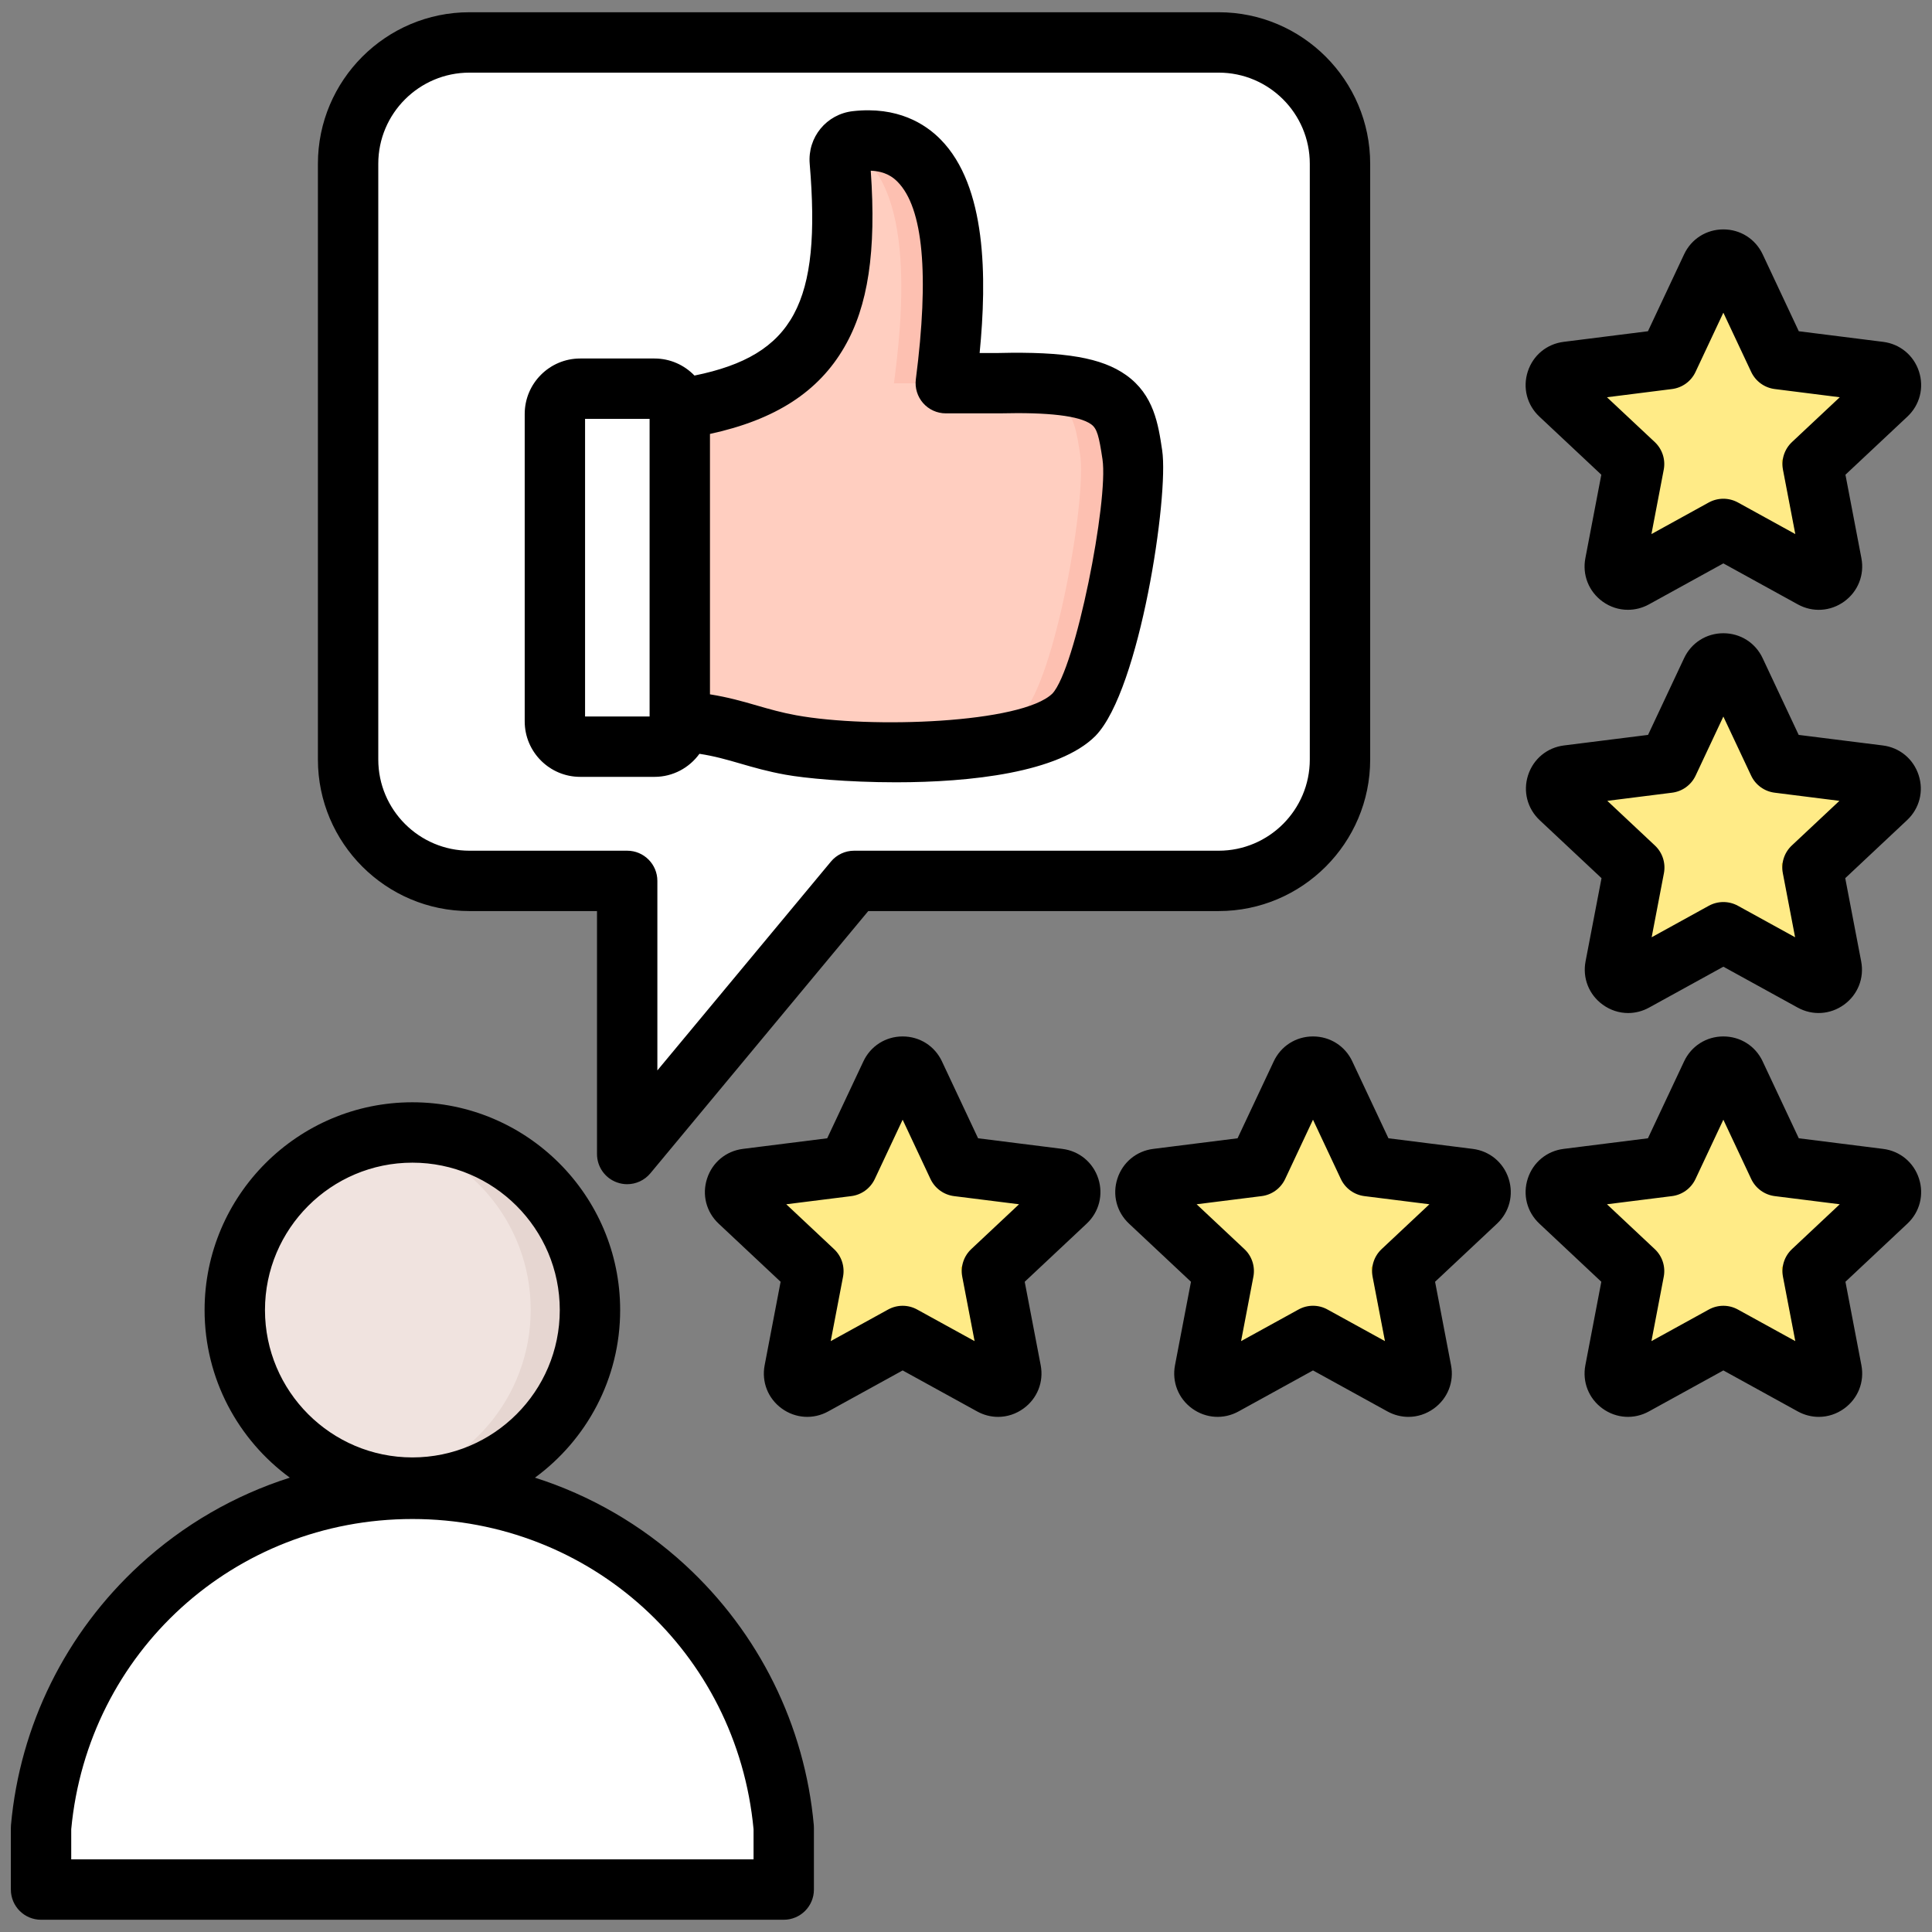 <svg id="Layer_1" viewBox="0 0 512 512" xmlns="http://www.w3.org/2000/svg" data-name="Layer 1" width="300" height="300" version="1.1" xmlns:xlink="http://www.w3.org/1999/xlink" xmlns:svgjs="http://svgjs.dev/svgjs"><rect x="0" y="0" width="512" height="512" fill="#808080" stroke="none"/><g width="100%" height="100%" transform="matrix(1,0,0,1,0,0)"><path d="m124.386 11.237h198.547c17.687 0 32.158 14.471 32.158 32.158v157.887c0 17.686-14.472 32.158-32.158 32.158h-96.606l-60.14 72.379v-72.379h-41.801c-17.687 0-32.158-14.471-32.158-32.158v-157.888c0-17.687 14.471-32.158 32.158-32.158z" fill="#ffffff" fill-rule="evenodd" fill-opacity="1" data-original-color="#90ef90ff" stroke="none" stroke-opacity="1"/><path d="m124.386 11.237h181.147c17.687 0 32.158 14.471 32.158 32.158v157.887c0 17.686-14.472 32.158-32.158 32.158h-96.606l-42.74 51.438v-51.438h-41.801c-17.687 0-32.158-14.471-32.158-32.158v-157.888c0-17.687 14.471-32.158 32.158-32.158z" fill="#ffffff" fill-rule="evenodd" fill-opacity="1" data-original-color="#adffadff" stroke="none" stroke-opacity="1"/><path d="m180.07 108.371.137 82.674c12.786.775 18.331 4.234 29.361 6.243 16.497 3.004 63.08 3.826 74.925-8.02 8.82-9.193 17.183-56.978 15.431-68.738-1.917-12.864-3.116-19.767-35.235-18.957h-14.113c2-15.527 8.702-67.669-23.671-64.031-2.66.299-4.604 2.667-4.379 5.334 3.275 38.881-4.341 59.77-42.458 65.494z" fill="#fdc0b1" fill-rule="evenodd" fill-opacity="1" data-original-color="#fdc0b1ff" stroke="none" stroke-opacity="1"/><path d="m180.07 108.371.137 82.674c12.786.775 18.331 4.234 29.361 6.243 4.747.864 11.987 1.547 20.171 1.801 17.001-.538 34.465-3.201 41.084-9.82 8.82-9.193 17.183-56.978 15.431-68.738-1.715-11.508-2.859-18.245-26.074-18.957h-23.274c1.736-13.476 7.007-54.526-12.793-62.758-1.09 1.002-1.719 2.479-1.586 4.061 3.275 38.881-4.341 59.77-42.458 65.494z" fill="#ffcec0" fill-rule="evenodd" fill-opacity="1" data-original-color="#ffcec0ff" stroke="none" stroke-opacity="1"/><rect fill="#ffffff" height="94.7" rx="6.686" width="33.047" x="147.16" y="103.031" fill-opacity="1" data-original-color="#4eb1fcff" stroke="none" stroke-opacity="1"/><rect fill="#ffffff" height="94.7" rx="6.686" width="22.185" x="147.16" y="103.031" fill-opacity="1" data-original-color="#85caffff" stroke="none" stroke-opacity="1"/><path d="m109.266 394.547c51.597 0 93.958 39.51 98.5 89.924v16.368h-197v-16.368c4.542-50.414 46.903-89.924 98.5-89.924z" fill="#ffffff" fill-rule="evenodd" fill-opacity="1" data-original-color="#4eb1fcff" stroke="none" stroke-opacity="1"/><path d="m189.173 500.839h-178.407v-16.368c4.266-47.351 41.896-85.079 89.203-89.49 47.308 4.411 84.938 42.139 89.203 89.49v16.368z" fill="#ffffff" fill-rule="evenodd" fill-opacity="1" data-original-color="#85caffff" stroke="none" stroke-opacity="1"/><circle cx="109.266" cy="347.122" fill="#e6d6d1" r="47.106" transform="matrix(.707 -.707 .707 .707 -213.449 178.933)" fill-opacity="1" data-original-color="#e6d6d1ff" stroke="none" stroke-opacity="1"/><g fill-rule="evenodd"><path d="m101.4 393.571c-22.271-3.745-39.24-23.113-39.24-46.449s16.969-42.704 39.24-46.449c22.271 3.745 39.24 23.113 39.24 46.449s-16.969 42.704-39.24 46.449z" fill="#f0e3df" fill-opacity="1" data-original-color="#f0e3dfff" stroke="none" stroke-opacity="1"/><path d="m242.373 284.597 11.47 24.414 26.763 3.364c1.384.174 2.474 1.075 2.905 2.401s.079 2.696-.938 3.65l-19.674 18.452 5.071 26.493c.262 1.37-.258 2.685-1.386 3.505s-2.54.908-3.762.236l-23.63-13.009-23.629 13.009c-1.222.673-2.633.585-3.762-.236-1.129-.82-1.649-2.135-1.386-3.505l5.071-26.492-19.674-18.453c-1.017-.954-1.369-2.324-.938-3.65.431-1.327 1.521-2.228 2.905-2.401l26.763-3.364 11.469-24.414c.593-1.263 1.787-2.02 3.182-2.02s2.589.758 3.182 2.02z" fill="#fcdb35" fill-opacity="1" data-original-color="#fcdb35ff" stroke="none" stroke-opacity="1"/><path d="m259.055 365.039-24.977-13.751-23.72 13.059c-.025-.318-.008-.645.056-.976l5.07-26.492-19.674-18.453c-1.017-.954-1.369-2.324-.939-3.65.431-1.327 1.521-2.228 2.905-2.401l26.763-3.364 10.735-22.85 10.243 21.803 26.763 3.364c1.384.174 2.474 1.075 2.905 2.401.431 1.327.079 2.696-.938 3.65l-19.674 18.453 5.071 26.493c.189.988-.029 1.948-.589 2.714z" fill="#ffeb87" fill-opacity="1" data-original-color="#ffeb87ff" stroke="none" stroke-opacity="1"/><path d="m351.123 284.597 11.47 24.414 26.763 3.364c1.384.174 2.474 1.075 2.905 2.401s.079 2.696-.938 3.65l-19.674 18.452 5.071 26.493c.262 1.37-.258 2.685-1.387 3.505-1.128.82-2.54.908-3.761.236l-23.63-13.009-23.629 13.009c-1.222.673-2.633.585-3.762-.236-1.129-.82-1.649-2.135-1.387-3.505l5.071-26.492-19.674-18.453c-1.017-.954-1.369-2.324-.938-3.65.431-1.327 1.521-2.228 2.905-2.401l26.763-3.364 11.47-24.414c.593-1.263 1.787-2.02 3.182-2.02s2.589.758 3.182 2.02z" fill="#fcdb35" fill-opacity="1" data-original-color="#fcdb35ff" stroke="none" stroke-opacity="1"/><path d="m367.805 365.039-24.977-13.751-23.72 13.059c-.026-.318-.008-.645.055-.976l5.07-26.492-19.674-18.453c-1.017-.954-1.369-2.324-.939-3.65.431-1.327 1.521-2.228 2.905-2.401l26.763-3.364 10.735-22.85 10.244 21.803 26.763 3.364c1.384.174 2.474 1.075 2.905 2.401.431 1.327.079 2.696-.938 3.65l-19.674 18.453 5.071 26.493c.189.988-.029 1.948-.589 2.714z" fill="#ffeb87" fill-opacity="1" data-original-color="#ffeb87ff" stroke="none" stroke-opacity="1"/><path d="m459.873 284.597 11.47 24.414 26.763 3.364c1.384.174 2.474 1.075 2.905 2.401s.079 2.696-.938 3.65l-19.674 18.452 5.071 26.493c.262 1.37-.258 2.685-1.386 3.505s-2.54.908-3.762.236l-23.63-13.009-23.629 13.009c-1.222.673-2.633.585-3.762-.236-1.129-.82-1.649-2.135-1.386-3.505l5.071-26.492-19.674-18.453c-1.017-.954-1.369-2.324-.938-3.65.431-1.327 1.521-2.228 2.905-2.401l26.763-3.364 11.47-24.414c.593-1.263 1.787-2.02 3.182-2.02s2.589.758 3.182 2.02z" fill="#fcdb35" fill-opacity="1" data-original-color="#fcdb35ff" stroke="none" stroke-opacity="1"/><path d="m476.555 365.039-24.977-13.751-23.72 13.059c-.026-.318-.008-.645.056-.976l5.07-26.492-19.674-18.453c-1.017-.954-1.369-2.324-.939-3.65.431-1.327 1.521-2.228 2.905-2.401l26.763-3.364 10.735-22.85 10.244 21.803 26.763 3.364c1.384.174 2.474 1.075 2.905 2.401.431 1.327.079 2.696-.938 3.65l-19.674 18.453 5.071 26.493c.189.988-.029 1.948-.589 2.714z" fill="#ffeb87" fill-opacity="1" data-original-color="#ffeb87ff" stroke="none" stroke-opacity="1"/><path d="m459.873 177.66 11.47 24.414 26.763 3.364c1.384.174 2.474 1.075 2.905 2.401s.079 2.696-.938 3.65l-19.674 18.452 5.071 26.493c.262 1.37-.258 2.685-1.386 3.505s-2.54.908-3.762.235l-23.63-13.009-23.629 13.009c-1.222.673-2.633.585-3.762-.235s-1.649-2.135-1.386-3.505l5.071-26.492-19.674-18.453c-1.017-.954-1.369-2.324-.938-3.65.431-1.327 1.521-2.228 2.905-2.401l26.763-3.364 11.47-24.414c.593-1.263 1.787-2.02 3.182-2.02s2.589.758 3.182 2.02z" fill="#fcdb35" fill-opacity="1" data-original-color="#fcdb35ff" stroke="none" stroke-opacity="1"/><path d="m476.555 258.102-24.977-13.75-23.72 13.059c-.026-.318-.008-.645.056-.976l5.07-26.492-19.674-18.453c-1.017-.954-1.369-2.324-.939-3.65.431-1.327 1.521-2.228 2.905-2.401l26.763-3.364 10.735-22.85 10.244 21.803 26.763 3.364c1.384.174 2.474 1.075 2.905 2.401.431 1.327.079 2.696-.938 3.65l-19.674 18.453 5.071 26.493c.189.988-.029 1.948-.589 2.714z" fill="#ffeb87" fill-opacity="1" data-original-color="#ffeb87ff" stroke="none" stroke-opacity="1"/><path d="m459.873 70.722 11.47 24.414 26.763 3.364c1.384.174 2.474 1.075 2.905 2.401s.079 2.696-.938 3.65l-19.674 18.452 5.071 26.493c.262 1.37-.258 2.685-1.386 3.505s-2.54.908-3.762.236l-23.63-13.009-23.629 13.009c-1.222.673-2.633.585-3.762-.236-1.129-.82-1.649-2.135-1.386-3.505l5.071-26.492-19.674-18.453c-1.017-.954-1.369-2.324-.938-3.65.431-1.327 1.521-2.228 2.905-2.401l26.763-3.364 11.47-24.414c.593-1.263 1.787-2.02 3.182-2.02s2.589.758 3.182 2.02z" fill="#fcdb35" fill-opacity="1" data-original-color="#fcdb35ff" stroke="none" stroke-opacity="1"/><path d="m476.555 151.164-24.977-13.751-23.72 13.059c-.026-.318-.008-.645.056-.976l5.07-26.492-19.674-18.453c-1.017-.954-1.369-2.324-.939-3.65.431-1.327 1.521-2.227 2.905-2.401l26.763-3.364 10.735-22.85 10.244 21.803 26.763 3.364c1.384.174 2.474 1.075 2.905 2.401.431 1.327.079 2.696-.938 3.65l-19.674 18.453 5.071 26.493c.189.988-.029 1.948-.589 2.714z" fill="#ffeb87" fill-opacity="1" data-original-color="#ffeb87ff" stroke="none" stroke-opacity="1"/><path d="m443.087 103.101c2.719-.337 5.082-2.049 6.239-4.527l7.381-15.708 7.382 15.708c1.167 2.478 3.529 4.19 6.248 4.527l17.217 2.174-12.656 11.87c-2.001 1.88-2.903 4.648-2.392 7.338l3.269 17.053-15.207-8.375c-1.205-.656-2.531-.988-3.862-.988s-2.652.333-3.862.988l-15.197 8.375 3.259-17.053c.521-2.69-.381-5.458-2.382-7.338l-12.661-11.87 17.222-2.174zm-18.721 22.704-4.228 22.121c-.848 4.416.892 8.818 4.532 11.47 2.03 1.47 4.378 2.218 6.76 2.208 1.89 0 3.799-.472 5.559-1.442l19.72-10.858 19.719 10.858c3.949 2.184 8.669 1.88 12.319-.766 3.65-2.652 5.39-7.054 4.542-11.48l-4.228-22.111 16.417-15.399c3.293-3.081 4.46-7.661 3.071-11.952-1.388-4.286-5.038-7.3-9.508-7.859l-22.342-2.811-9.571-20.38c-1.919-4.079-5.911-6.61-10.419-6.61s-8.5 2.531-10.409 6.61l-9.58 20.38-22.342 2.811c-4.469.559-8.11 3.573-9.498 7.859-1.398 4.291-.222 8.871 3.071 11.952l16.417 15.399zm50.533 205.218c-2.001 1.871-2.903 4.643-2.392 7.338l3.269 17.053-15.207-8.37c-2.401-1.331-5.313-1.331-7.724 0l-15.197 8.37 3.259-17.053c.521-2.695-.381-5.467-2.382-7.338l-12.661-11.88 17.222-2.16c2.719-.338 5.082-2.059 6.239-4.537l7.381-15.713 7.382 15.713c1.167 2.478 3.529 4.199 6.248 4.537l17.217 2.16-12.656 11.88zm24.141-26.556-22.342-2.811-9.571-20.37v-.01c-1.919-4.084-5.911-6.61-10.419-6.61s-8.5 2.541-10.409 6.62l-9.58 20.37-22.342 2.811c-4.469.559-8.11 3.578-9.498 7.859-1.398 4.286-.222 8.867 3.071 11.947l16.417 15.409-4.228 22.111c-.848 4.431.892 8.828 4.532 11.47 3.65 2.652 8.37 2.951 12.318.772l19.72-10.858 19.729 10.868c1.75.959 3.66 1.441 5.559 1.441 2.372 0 4.73-.752 6.75-2.223 3.65-2.652 5.39-7.039 4.542-11.47l-4.228-22.111 16.417-15.409c3.293-3.081 4.46-7.661 3.071-11.947-1.388-4.291-5.038-7.3-9.508-7.859zm-132.892 26.556c-2.001 1.871-2.898 4.643-2.392 7.338l3.274 17.053-15.212-8.37c-1.2-.67-2.531-1.003-3.862-1.003s-2.647.333-3.857 1.003l-15.202 8.37 3.259-17.053c.521-2.695-.376-5.467-2.377-7.338l-12.661-11.88 17.217-2.16c2.724-.338 5.082-2.059 6.244-4.537l7.377-15.713 7.382 15.713c1.167 2.478 3.529 4.199 6.248 4.537l17.222 2.16-12.661 11.88zm24.141-26.556-22.338-2.811-9.575-20.37v-.01c-1.919-4.084-5.906-6.61-10.419-6.61s-8.5 2.541-10.409 6.62l-9.58 20.37-22.338 2.811c-4.474.559-8.11 3.578-9.503 7.859-1.398 4.286-.217 8.867 3.071 11.947l16.422 15.409-4.233 22.111c-.848 4.431.892 8.828 4.532 11.47 3.65 2.652 8.37 2.951 12.318.772l19.72-10.858 19.734 10.868c1.75.959 3.659 1.441 5.559 1.441 2.367 0 4.73-.752 6.75-2.223 3.65-2.652 5.39-7.039 4.537-11.47l-4.229-22.111 16.422-15.409c3.288-3.081 4.46-7.661 3.066-11.947-1.388-4.281-5.038-7.3-9.508-7.859zm84.558-80.402c-1.996 1.871-2.898 4.638-2.377 7.338l3.25 16.981-15.149-8.341c-2.401-1.321-5.313-1.321-7.724 0l-15.139 8.341 3.249-16.981c.511-2.7-.39-5.467-2.391-7.338l-12.608-11.832 17.159-2.16c2.719-.337 5.072-2.049 6.239-4.527l7.353-15.65 7.358 15.65c1.162 2.478 3.524 4.19 6.244 4.527l17.15 2.16-12.613 11.832zm33.615-18.649c-1.393-4.291-5.033-7.305-9.503-7.864l-22.289-2.796-9.551-20.332c-1.909-4.079-5.901-6.61-10.409-6.61s-8.49 2.531-10.409 6.61l-9.551 20.332-22.28 2.796c-4.469.559-8.11 3.573-9.508 7.864-1.394 4.277-.212 8.857 3.066 11.938l16.393 15.371-4.233 22.058c-.839 4.421.892 8.814 4.542 11.46 2.02 1.471 4.378 2.223 6.74 2.223 1.9 0 3.809-.482 5.569-1.451l19.671-10.829 19.681 10.829c3.949 2.179 8.659 1.88 12.309-.772 3.64-2.647 5.381-7.039 4.532-11.46l-4.224-22.058 16.378-15.371c3.293-3.081 4.475-7.661 3.076-11.938zm-251.065 125.607c-2.001 1.871-2.898 4.643-2.387 7.338l3.269 17.053-15.212-8.37c-2.401-1.331-5.308-1.331-7.719 0l-15.202 8.37 3.264-17.053c.516-2.695-.381-5.467-2.382-7.338l-12.661-11.88 17.222-2.16c2.719-.338 5.077-2.059 6.239-4.537l7.381-15.713 7.377 15.713c1.172 2.478 3.529 4.199 6.253 4.537l17.217 2.16-12.661 11.88zm24.141-26.556-22.338-2.811-9.571-20.37v-.01c-1.924-4.084-5.911-6.61-10.419-6.61s-8.5 2.541-10.409 6.62l-9.585 20.37-22.337 2.811c-4.47.559-8.11 3.578-9.498 7.859-1.403 4.286-.222 8.867 3.066 11.947l16.422 15.409-4.229 22.111c-.853 4.431.887 8.828 4.527 11.47 3.65 2.652 8.37 2.951 12.319.772l19.724-10.858 19.729 10.858c1.75.969 3.659 1.451 5.559 1.451 2.372 0 4.73-.752 6.75-2.223 3.65-2.652 5.39-7.039 4.542-11.47l-4.233-22.111 16.422-15.409c3.288-3.081 4.46-7.661 3.071-11.947-1.394-4.281-5.043-7.3-9.513-7.859zm-81.838 188.285h-180.824v-7.989c4.402-46.888 43.209-82.21 90.411-82.21s86.009 35.321 90.411 82.21v7.989zm-129.479-145.577c0-21.542 17.531-39.058 39.068-39.058s39.058 17.516 39.058 39.058-17.516 39.058-39.058 39.058-39.068-17.521-39.068-39.058zm111.316 67.519c-11.547-10.612-25.129-18.432-39.767-23.099 13.678-10.019 22.578-26.199 22.578-44.42 0-30.36-24.7-55.06-55.06-55.06s-55.07 24.7-55.07 55.06c0 18.22 8.91 34.401 22.588 44.42-14.647 4.667-28.22 12.488-39.767 23.099-19.633 18.042-31.749 42.539-34.131 68.98-.019.241-.029.482-.029.718v16.364c0 4.412 3.578 7.999 7.999 7.999h196.819c4.421 0 7.999-3.587 7.999-7.999v-16.364c0-.236-.01-.477-.029-.718-2.391-26.441-14.508-50.938-34.131-68.98zm-26.489-303.69h17.101v78.868h-17.101zm33.099 3.992c17.333-3.761 28.75-11.152 35.601-22.984 6.321-10.896 8.51-25.409 7.01-46.777 3.881.169 5.877 1.697 7.112 2.951 6.798 6.9 8.418 24.507 4.836 52.341-.289 2.276.415 4.575 1.934 6.306 1.519 1.721 3.708 2.71 6.007 2.71h14.339c12.873-.318 21.002.641 24.16 2.883 1.591 1.128 2.092 3.1 3.023 9.291 1.63 10.969-7.121 55.465-13.268 62.075-8.081 7.893-48.18 9.354-67.9 5.762-3.891-.709-7.029-1.61-10.352-2.57-3.78-1.099-7.661-2.208-12.502-2.98v-69.009zm-34.396 90.879h19.705c4.894 0 9.233-2.421 11.899-6.109 4.002.608 7.252 1.548 10.853 2.589 3.549 1.032 7.227 2.093 11.919 2.941 5.082.93 16.431 2.02 29.3 2.02 19.782 0 43.161-2.579 52.852-12.261.039-.039.082-.082.111-.12 11.706-12.198 19.401-63.522 17.598-75.581-1.027-6.899-2.189-14.729-9.58-19.97-6.451-4.581-16.219-6.258-33.73-5.839h-5.068c1.967-20.081 1.837-44.212-10.332-56.579-4.089-4.161-11.436-8.833-23.239-7.512-7.02.791-12.058 6.918-11.46 13.967 3.091 36.773-4.118 50.745-30.539 56.102-2.681-2.777-6.432-4.518-10.583-4.518h-19.705c-8.11 0-14.701 6.601-14.701 14.7v81.467c0 8.1 6.591 14.701 14.701 14.701zm-53.504-162.477c0-13.321 10.843-24.15 24.16-24.15h198.55c13.322 0 24.151 10.829 24.151 24.15v157.886c0 13.322-10.829 24.16-24.151 24.16h-96.611c-2.377 0-4.629 1.061-6.147 2.888l-45.991 55.34v-50.229c0-4.416-3.582-7.999-7.999-7.999h-41.801c-13.317 0-24.16-10.838-24.16-24.16v-157.886zm24.16 198.044h33.803v64.385c0 3.365 2.107 6.378 5.279 7.516.887.323 1.808.482 2.719.482 2.329 0 4.6-1.032 6.148-2.893l57.741-69.491h92.86c22.14 0 40.153-18.018 40.153-40.158v-157.885c0-22.144-18.013-40.153-40.153-40.153h-198.55c-22.14 0-40.158 18.008-40.158 40.153v157.886c0 22.14 18.018 40.158 40.158 40.158z" fill="#000000" fill-opacity="1" data-original-color="#000000ff" stroke="none" stroke-opacity="1"/></g></g></svg>